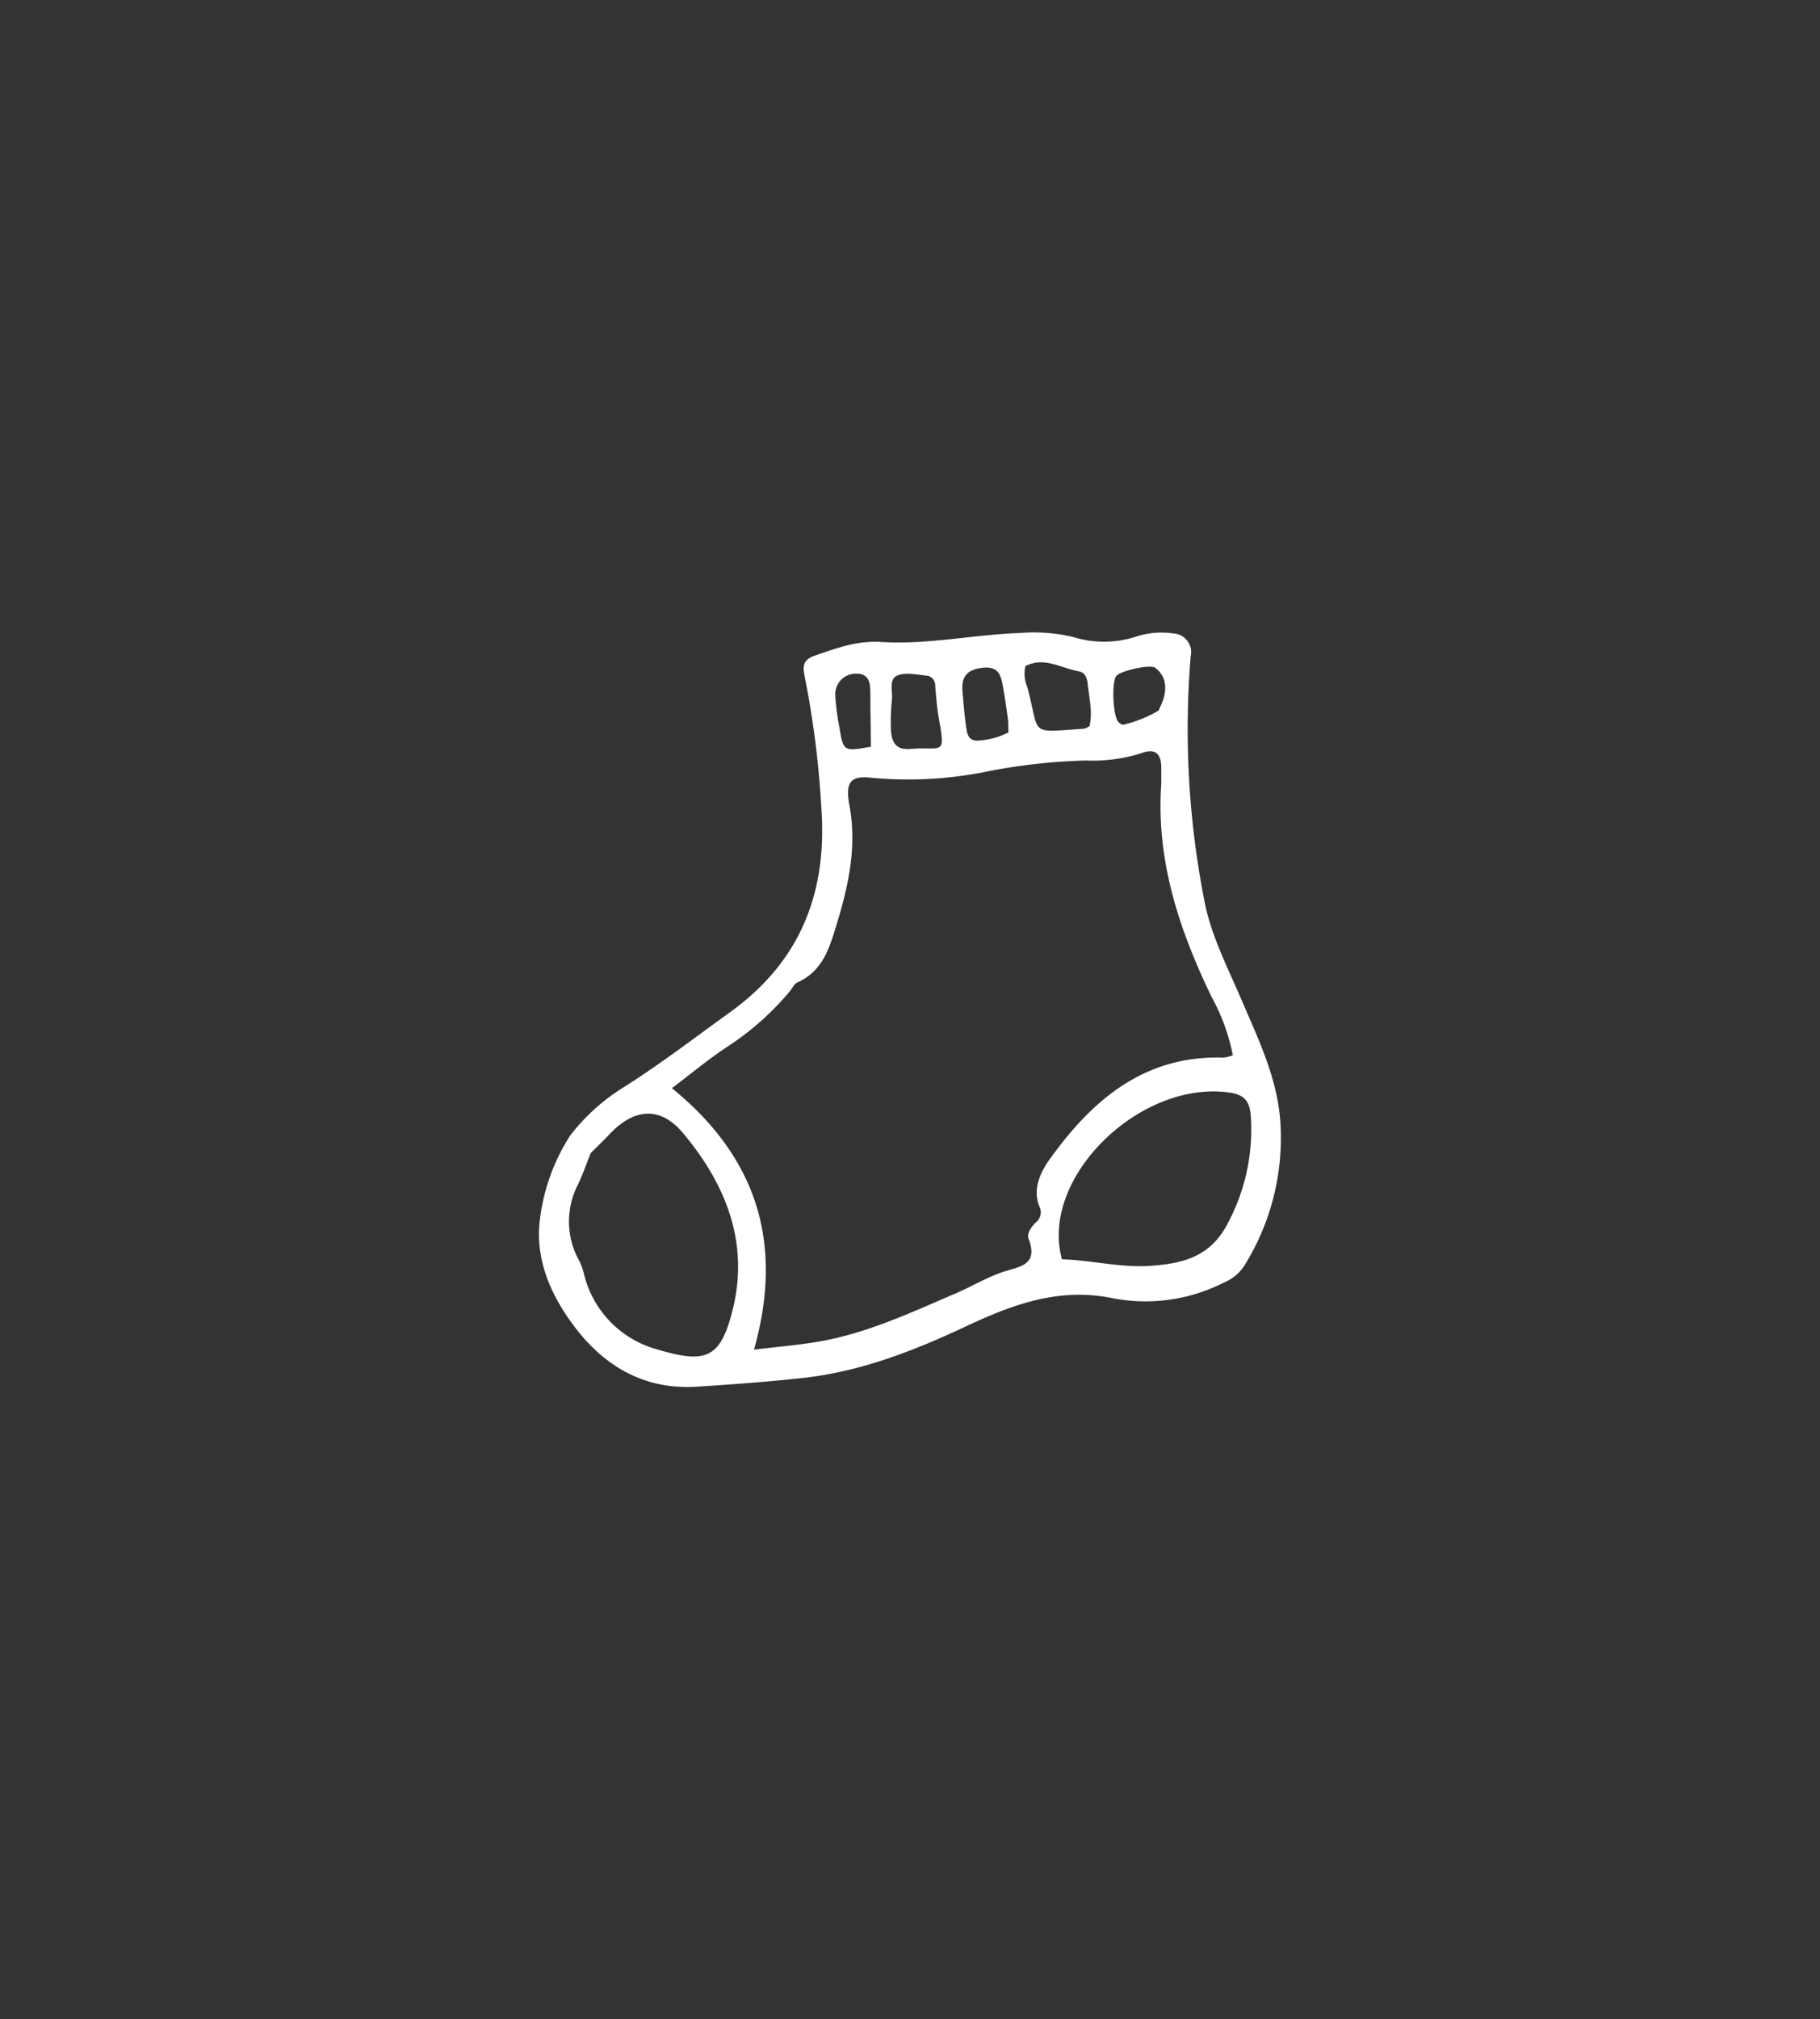 <?xml version="1.0" encoding="UTF-8"?> <svg xmlns="http://www.w3.org/2000/svg" id="Layer_1" data-name="Layer 1" viewBox="0 0 243.74 270.3"><rect x="0" y="0" width="243.74" height="270.3" fill="#333333" stroke="none"/> <defs> <style>.cls-1{fill:#fff;}</style> </defs> <title>носок</title> <path class="cls-1" d="M161.33,120.76a119,119,0,0,1-1.87-32.91,2.51,2.51,0,0,0-2.35-3.06,10.9,10.9,0,0,0-5.12.48,14,14,0,0,1-8.27,0,22.65,22.65,0,0,0-7.09-.54c-6.23.21-12.41,1.6-18.65,1.2-3.21-.2-6,.85-8.83,1.82-1.55.53-1.69,1.36-1.4,2.72A126.31,126.31,0,0,1,110,108.18c.8,11.31-2.8,20.55-12.28,27.35-4.85,3.49-9.59,7.14-14.66,10.3a27,27,0,0,0-6.7,6.17,26.65,26.65,0,0,0-4.09,11.56c-.59,5.46,1.8,10.34,4.94,14.38,3.9,5,9.16,8.12,16.11,7.68,4.78-.31,9.54-.65,14.29-1.18,7.63-.85,14.69-3.59,21.55-6.8,6.23-2.93,12.39-5.29,19.52-3.93a23.16,23.16,0,0,0,15.17-2,6.12,6.12,0,0,0,2.74-2.2A32.27,32.27,0,0,0,171.51,151c-.2-6-2.71-11.29-5-16.6C164.6,129.88,162.26,125.47,161.33,120.76ZM149.5,90.48c.52-.67,4.57-1.61,5.22-1.09,1.44,1.12,1.56,2.64,1.06,4.27-.12.38-.31.73-.61,1.45A16.6,16.6,0,0,1,150.46,97c-.18.06-.49-.17-.67-.34C149.05,95.9,148.84,91.32,149.5,90.48Zm-12.18-1.31c2.52-1.32,4.81.29,7.18.7.89.16,1.11,1,1.19,1.85.19,1.82.66,3.64.22,5.47a2.33,2.33,0,0,1-.71.35c-7.6.51-5.84,1-7.63-5.6A4.61,4.61,0,0,1,137.32,89.17Zm-5.64.21c2.17-.22,2.39,1.2,2.66,2.66s.46,2.89.66,4.34c.06.51,0,1.05.06,1.66a10.25,10.25,0,0,1-4.2,1.1c-1.29,0-1.36-1.11-1.49-2-.22-1.58-.36-3.16-.48-4.75C128.75,90.43,129.7,89.57,131.68,89.38Zm-11.43,1c1.3-.42,2.86,0,4,.07a1.36,1.36,0,0,1,1,1.39c.12,1.32.2,2.64.42,3.94,1,5.63.66,4.1-3.82,4.48-1.86.15-2.39-.94-2.52-2.32a27.5,27.5,0,0,1,.13-4.35C119.53,92.47,119,90.82,120.25,90.4Zm-5.38-.21c1.65.13,1.67,1.45,1.69,2.66,0,2.38.06,4.76.08,7.12-3.66.66-3.69.66-4.22-2.57a30.18,30.18,0,0,1-.56-4.33A2.75,2.75,0,0,1,114.87,90.19ZM98.09,175.45c-1.66,6.57-3.7,7.09-10.28,5.12a13.81,13.81,0,0,1-9.56-9.87,8.79,8.79,0,0,0-.65-1.89,10.75,10.75,0,0,1-.16-10.32c.67-1.44,1.2-3,1.69-4.16,1-1,1.73-1.68,2.45-2.46,3.37-3.58,6.92-3.88,10.06,0C97.24,158.65,100.38,166.41,98.09,175.45Zm41.15-13.87a1.73,1.73,0,0,1-.58,2.1c-.56.6-1.18,1.43-.91,2.13,1.4,3.69-1.37,3.72-3.61,4.51s-4.08,1.93-6.15,2.81c-6,2.57-11.89,5.35-18.38,6.46-2.73.47-5.51.69-8.63,1.07,4-14.19.44-25.7-11-35,2.39-1.79,4.83-3.84,7.46-5.57a37.56,37.56,0,0,0,8.32-7.38c.34-.41.6-1,1-1.19,3.52-1.54,4.39-4.85,5.35-8,1.55-5.1,2.66-10.26,1.65-15.7-.59-3.17.18-4,2.84-3.72a53.07,53.07,0,0,0,15.36-.78,78.16,78.16,0,0,1,13.47-1.52,21.62,21.62,0,0,0,7.48-1c1.69-.63,2.56,0,2.61,1.79,0,.79,0,1.59,0,2.39-.7,10.17,2.38,19.44,6.72,28.42a27.63,27.63,0,0,1,2.87,7.85,5.27,5.27,0,0,1-1.24.32c-10.79-.34-17.79,5.84-23.52,13.93C139.24,157.16,138.26,159.35,139.24,161.58Zm28.26-12.29a26.52,26.52,0,0,1-2.92,14.16c-2.34,4.82-6.18,5.7-10.62,6-4,.25-7.84-.78-11.74-.88-3-10.83,10.2-23.76,22.05-22.37C166.36,146.43,167.33,147.11,167.5,149.29Z"></path> </svg> 